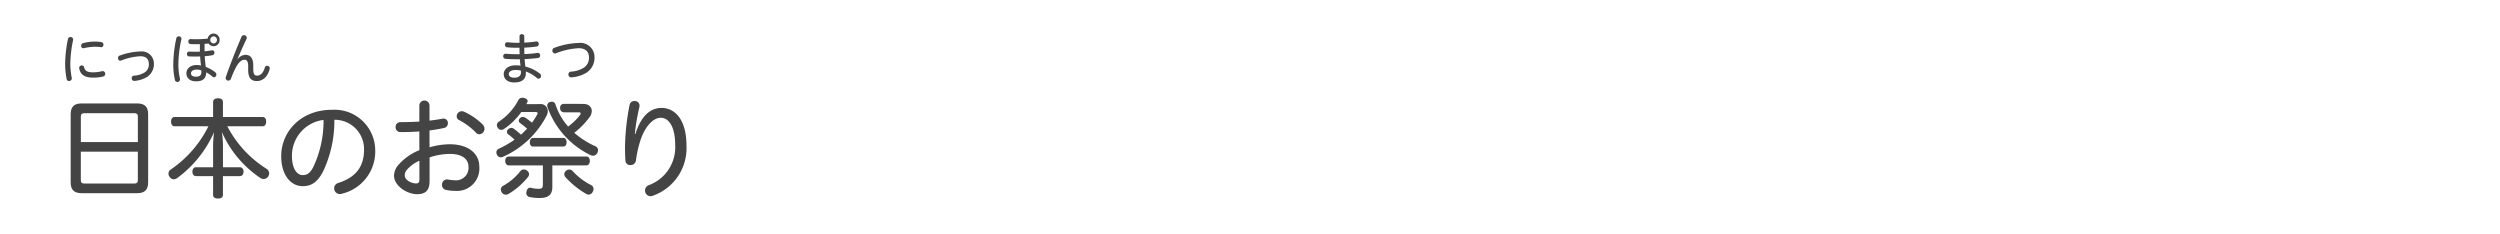 <svg id="メニュー見出しルビ" xmlns="http://www.w3.org/2000/svg" width="320" height="30" viewBox="0 0 320 30">
  <g>
    <path d="M18.962,23.34c0,.98-.462,1.387-1.4,1.387H10.446c-.939,0-1.4-.407-1.4-1.387v-8.7c0-.995.462-1.4,1.4-1.4h7.116c.938,0,1.4.406,1.4,1.4Zm-1.316-5.155V14.907c0-.322-.168-.42-.462-.42h-6.36c-.308,0-.476.1-.476.42v3.278Zm-7.3,4.889c0,.322.168.42.476.42h6.36c.294,0,.462-.1.462-.42V19.417h-7.3Z" fill="#444"/>
    <path d="M27.275,13.058c0-.322.252-.476.631-.476s.63.154.63.476v1.919h5.085c.294,0,.448.252.448.588s-.154.6-.448.6H29.1a14.075,14.075,0,0,0,4.987,5.421.7.7,0,0,1,.364.6.735.735,0,0,1-.686.728.806.806,0,0,1-.449-.14A13.752,13.752,0,0,1,28.4,16.9a12.471,12.471,0,0,1,.14,1.9v2.606h2.185c.266,0,.448.252.448.574s-.182.561-.448.561H28.536v2.409c0,.308-.238.462-.63.462s-.631-.154-.631-.462V22.542H25.09c-.28,0-.462-.225-.462-.561s.182-.574.462-.574h2.185V18.8A14.634,14.634,0,0,1,27.4,16.91,14.52,14.52,0,0,1,22.7,22.779a.778.778,0,0,1-.463.169.614.614,0,0,1-.518-.3.63.63,0,0,1-.153-.42.619.619,0,0,1,.293-.532,14.475,14.475,0,0,0,4.819-5.533H22.331c-.28,0-.435-.252-.435-.6,0-.322.155-.588.435-.588h4.944Z" fill="#444"/>
    <path d="M41.359,21.939C40.6,23.41,39.776,23.83,38.74,23.83c-1.471,0-2.745-1.359-2.745-3.852,0-3.054,2.437-5.925,6.513-5.925a5.212,5.212,0,0,1,5.519,5.1A5.55,5.55,0,0,1,43.741,24.8a.9.9,0,0,1-.252.042.731.731,0,0,1-.715-.742.708.708,0,0,1,.533-.686c2.213-.7,3.291-2.059,3.291-4.259a3.749,3.749,0,0,0-3.8-3.823A15.1,15.1,0,0,1,41.359,21.939Zm-3.992-2.017c0,1.779.715,2.493,1.373,2.493.532,0,.952-.224,1.373-1.064a13.765,13.765,0,0,0,1.3-6A4.617,4.617,0,0,0,37.367,19.922Z" fill="#444"/>
    <path d="M54.981,18.857a9.463,9.463,0,0,1,2.6-.392c2.326,0,3.768,1.163,3.768,2.844a2.871,2.871,0,0,1-3.095,3.124,5.406,5.406,0,0,1-1.176-.127.616.616,0,0,1-.5-.644.66.66,0,0,1,.616-.7.363.363,0,0,1,.126.015,5.339,5.339,0,0,0,.925.1,1.6,1.6,0,0,0,1.723-1.737c0-.883-.686-1.639-2.382-1.639a8.2,8.2,0,0,0-2.6.448v3.04c0,1.218-.56,1.667-1.583,1.667-1.373,0-2.969-1.121-2.969-2.368A2.194,2.194,0,0,1,51,21.1a7.105,7.105,0,0,1,2.676-1.877v-2.4c-.729.056-1.555.084-2.424.084a.608.608,0,0,1-.616-.644.6.6,0,0,1,.616-.63c.785,0,1.709-.029,2.424-.071V13.45a.654.654,0,0,1,1.3,0v1.989c.617-.069,1.177-.153,1.583-.238a2.165,2.165,0,0,1,.224-.028.561.561,0,0,1,.546.6.592.592,0,0,1-.462.6,18.86,18.86,0,0,1-1.891.322Zm-1.3,1.723A4.361,4.361,0,0,0,52.1,21.715a1.075,1.075,0,0,0-.294.743c0,.587.854,1.022,1.456,1.022.308,0,.421-.14.421-.532Zm5.7-6.289a8.36,8.36,0,0,1,2.41,1.653.764.764,0,0,1,.224.532.708.708,0,0,1-.659.714.583.583,0,0,1-.434-.21,8.308,8.308,0,0,0-2.157-1.61.521.521,0,0,1-.308-.491.66.66,0,0,1,.645-.644A.7.7,0,0,1,59.379,14.291Z" fill="#444"/>
    <path d="M69.107,13.324a.9.9,0,0,1,1.009.9,1.226,1.226,0,0,1-.14.56,11.592,11.592,0,0,1-5.519,5.253.79.79,0,0,1-.364.1.539.539,0,0,1-.477-.322.749.749,0,0,1-.084-.322.512.512,0,0,1,.364-.477,13.053,13.053,0,0,0,1.961-1.134,7.07,7.07,0,0,0-.8-.687.392.392,0,0,1-.168-.322.438.438,0,0,1,.182-.35.626.626,0,0,1,.378-.154.531.531,0,0,1,.308.1,8.582,8.582,0,0,1,.925.77,10.217,10.217,0,0,0,.784-.77c-.308-.28-.63-.518-.91-.728a.366.366,0,0,1-.154-.295.441.441,0,0,1,.14-.308.526.526,0,0,1,.378-.168.689.689,0,0,1,.28.07c.28.182.589.421.9.658a9.061,9.061,0,0,0,.63-.994.408.408,0,0,0,.084-.21c0-.1-.084-.154-.266-.154H66.726a8.674,8.674,0,0,1-2.2,2.157.671.671,0,0,1-.364.126.514.514,0,0,1-.434-.252A.6.6,0,0,1,63.6,16a.537.537,0,0,1,.266-.435,7.4,7.4,0,0,0,2.479-2.745.554.554,0,0,1,.518-.308,1.034,1.034,0,0,1,.266.042c.252.07.407.21.407.392a.309.309,0,0,1-.057.182,1.378,1.378,0,0,0-.1.2ZM67.721,22.3a.541.541,0,0,1-.1.308,9.17,9.17,0,0,1-2.536,2.214.608.608,0,0,1-.868-.224.724.724,0,0,1-.113-.351.539.539,0,0,1,.323-.476A7.4,7.4,0,0,0,66.614,21.9a.543.543,0,0,1,.434-.21.677.677,0,0,1,.378.126A.586.586,0,0,1,67.721,22.3ZM70.7,23.928c0,.995-.518,1.415-1.6,1.415a6.175,6.175,0,0,1-1.316-.126.515.515,0,0,1-.421-.532A.961.961,0,0,1,67.4,24.5c.057-.308.225-.476.449-.476a.388.388,0,0,1,.126.014,3.761,3.761,0,0,0,.98.126c.406,0,.532-.112.532-.56V21.168h-4.37c-.28,0-.448-.251-.448-.574s.168-.56.448-.56h9.946c.28,0,.434.238.434.56s-.154.574-.434.574H70.7Zm1.4-6.275c.28,0,.42.238.42.56s-.14.546-.42.546H68.253c-.3,0-.435-.238-.435-.546s.14-.56.435-.56ZM74.668,13.3c.7,0,1.079.407,1.079.911a1.348,1.348,0,0,1-.252.742,10.149,10.149,0,0,1-1.989,2.045A10.655,10.655,0,0,0,76.167,18.7a.561.561,0,0,1,.378.532.611.611,0,0,1-.056.267.628.628,0,0,1-.56.434.955.955,0,0,1-.322-.07,10.843,10.843,0,0,1-5.519-6.121.7.7,0,0,1-.042-.224.478.478,0,0,1,.378-.463.562.562,0,0,1,.21-.042.5.5,0,0,1,.476.392A8.1,8.1,0,0,0,72.721,16.2a7.374,7.374,0,0,0,1.527-1.485.475.475,0,0,0,.07-.2c0-.084-.084-.14-.238-.14H72.147a.5.5,0,0,1-.448-.561.463.463,0,0,1,.448-.518ZM72.875,21.7a.586.586,0,0,1,.449.224,8.148,8.148,0,0,0,2.339,1.765.564.564,0,0,1,.308.518.617.617,0,0,1-.1.336.592.592,0,0,1-.519.365.616.616,0,0,1-.335-.1,10.852,10.852,0,0,1-2.648-2.144.543.543,0,0,1-.14-.364.58.58,0,0,1,.252-.462A.613.613,0,0,1,72.875,21.7Z" fill="#444"/>
    <path d="M81.328,17.148c.729-2.283,1.891-3.334,3.348-3.334,1.751,0,3.194,1.541,3.194,4.833a6.452,6.452,0,0,1-4.259,6.388.977.977,0,0,1-.35.084.73.73,0,0,1-.7-.743.739.739,0,0,1,.476-.672,5.164,5.164,0,0,0,3.39-5.085c0-2.451-.841-3.544-1.863-3.544-.939,0-1.975,1.079-2.564,2.816a13.859,13.859,0,0,0-.6,2.661.669.669,0,0,1-.7.574.588.588,0,0,1-.644-.546c-.042-.588-.056-1.19-.056-1.751a29.942,29.942,0,0,1,.588-5.407.612.612,0,0,1,.63-.49.6.6,0,0,1,.645.574,1.4,1.4,0,0,1-.043.295,25.483,25.483,0,0,0-.56,3.347Z" fill="#444"/>
  </g>
  <g>
    <path d="M9.363,5.062a.669.669,0,0,1-.02.132A15.7,15.7,0,0,0,9,8.213a9.612,9.612,0,0,0,.179,1.723.353.353,0,0,1,.014.105.343.343,0,0,1-.359.329.3.3,0,0,1-.3-.245,9.62,9.62,0,0,1-.193-1.912A15.573,15.573,0,0,1,8.7,5a.315.315,0,0,1,.319-.26A.324.324,0,0,1,9.363,5.062Zm1.4,3.543c.106.449.405.652,1.11.652a4.439,4.439,0,0,0,1.2-.148.455.455,0,0,1,.087-.006.328.328,0,0,1,.306.357.332.332,0,0,1-.247.329,5.066,5.066,0,0,1-1.337.147c-1.024,0-1.576-.378-1.73-1.114a.692.692,0,0,1-.02-.126.333.333,0,0,1,.346-.322A.287.287,0,0,1,10.767,8.605Zm2.222-3.214a.305.305,0,0,1,.252.336.28.28,0,0,1-.285.315,5.694,5.694,0,0,0-.852-.056,6.177,6.177,0,0,0-1.351.182.28.28,0,0,1-.073.007.284.284,0,0,1-.286-.315.327.327,0,0,1,.239-.337,5.731,5.731,0,0,1,1.477-.2A4.992,4.992,0,0,1,12.989,5.391Z" fill="#444"/>
    <path d="M19.7,8.157a1.958,1.958,0,0,1-.858,1.681,3.613,3.613,0,0,1-1.67.518.313.313,0,0,1-.313-.343.306.306,0,0,1,.273-.329,2.9,2.9,0,0,0,1.4-.427,1.2,1.2,0,0,0,.519-1.086c0-.581-.333-.973-1.078-.973a7.689,7.689,0,0,0-2.455.546.436.436,0,0,1-.14.028c-.166,0-.272-.175-.272-.343a.3.3,0,0,1,.2-.308,8.226,8.226,0,0,1,2.655-.533A1.552,1.552,0,0,1,19.7,8.157Z" fill="#444"/>
  </g>
  <g>
    <path d="M22.571,4.894a.3.3,0,0,1,.313-.239.312.312,0,0,1,.339.308.4.4,0,0,1-.007.084,15.129,15.129,0,0,0-.385,3.215,8.265,8.265,0,0,0,.2,1.793.54.54,0,0,1,.013.1.336.336,0,0,1-.345.336.314.314,0,0,1-.306-.252,8.609,8.609,0,0,1-.213-1.968A16.486,16.486,0,0,1,22.571,4.894Zm3.014.756c-.167.007-.333.007-.5.007-.24,0-.472-.007-.7-.014a.3.3,0,0,1-.272-.336A.277.277,0,0,1,24.4,5c.226.013.472.021.711.021a14.173,14.173,0,0,0,1.471-.078.782.782,0,0,1,.758-.651.791.791,0,0,1,.772.819.78.78,0,0,1-.772.806.767.767,0,0,1-.645-.351c-.166.022-.34.036-.512.05v.329c0,.182,0,.392.006.623.346-.035.665-.077.925-.126a.239.239,0,0,1,.067-.007.275.275,0,0,1,.259.3.3.3,0,0,1-.233.329c-.286.057-.632.1-1,.134a13.7,13.7,0,0,0,.133,1.365,4.449,4.449,0,0,1,1.224.7A.361.361,0,0,1,27.4,9.9a.306.306,0,0,1-.193-.084,3.957,3.957,0,0,0-.812-.553c-.02.812-.452,1.148-1.311,1.148-.745,0-1.224-.4-1.224-1.043,0-.539.466-1.044,1.3-1.044a2.3,2.3,0,0,1,.566.063c-.047-.392-.087-.763-.107-1.162-.219.006-.445.014-.672.014-.259,0-.512-.008-.745-.014a.292.292,0,0,1-.273-.323A.285.285,0,0,1,24.2,6.6c.253.014.512.021.772.021.206,0,.412,0,.618-.014-.006-.238-.006-.448-.006-.63Zm-.426,3.256c-.459,0-.712.224-.712.477,0,.287.246.434.619.434.5,0,.712-.182.712-.6a1.3,1.3,0,0,0-.013-.21A1.67,1.67,0,0,0,25.159,8.906Zm1.757-3.8a.426.426,0,1,0,.851,0,.426.426,0,1,0-.851,0Z" fill="#444"/>
    <path d="M30.432,7.562a1.293,1.293,0,0,1,.985-.546c.618,0,1,.427,1,1.344v.42c0,.722.159.9.485.9.392,0,.772-.273,1-1.037a.294.294,0,0,1,.286-.224.337.337,0,0,1,.339.322.573.573,0,0,1-.013.126c-.3,1.058-.945,1.506-1.623,1.506-.745,0-1.125-.371-1.125-1.477v-.4c0-.616-.146-.847-.485-.847s-.692.3-1,.826a10.871,10.871,0,0,0-.719,1.6.355.355,0,0,1-.332.245.341.341,0,0,1-.346-.336.381.381,0,0,1,.026-.147c.606-1.716,1.3-3.488,2.009-5.134a.323.323,0,0,1,.307-.2.342.342,0,0,1,.359.322.459.459,0,0,1-.04.176c-.419.882-.818,1.778-1.138,2.549Z" fill="#444"/>
  </g>
  <g>
    <path d="M66.5,4.634a.274.274,0,0,1,.307-.259.279.279,0,0,1,.3.266v.813a12.2,12.2,0,0,0,1.517-.147h.054a.288.288,0,0,1,.279.322.3.3,0,0,1-.239.322,15.732,15.732,0,0,1-1.611.147c0,.28.007.546.014.826.619-.028,1.164-.077,1.669-.147a.338.338,0,0,1,.074-.006.289.289,0,0,1,.273.314.312.312,0,0,1-.273.337c-.539.07-1.091.119-1.71.14.02.322.047.63.087.952a5.077,5.077,0,0,1,1.856.9.383.383,0,0,1,.153.3.349.349,0,0,1-.313.364.307.307,0,0,1-.2-.084,4.7,4.7,0,0,0-1.438-.847c.007.07.014.126.014.182,0,.868-.572,1.225-1.484,1.225-.845,0-1.35-.42-1.35-1.078,0-.554.5-1.114,1.536-1.114a5.751,5.751,0,0,1,.606.035c-.033-.273-.06-.539-.08-.812h-.266c-.672,0-1.191-.021-1.59-.056a.317.317,0,0,1-.273-.337.293.293,0,0,1,.293-.315c.439.035.931.063,1.55.063h.26c-.014-.28-.021-.546-.021-.826h-.219a11.979,11.979,0,0,1-1.37-.063.3.3,0,0,1-.267-.329.293.293,0,0,1,.293-.315c.433.042.905.07,1.324.07H66.5Zm-.485,4.322c-.626,0-.891.245-.891.525s.239.462.711.462c.512,0,.845-.224.845-.651a2.206,2.206,0,0,0-.013-.259A2.808,2.808,0,0,0,66.015,8.956Z" fill="#444"/>
    <path d="M76.1,7.331a2.285,2.285,0,0,1-1.012,1.961,4.166,4.166,0,0,1-1.962.609.344.344,0,0,1-.366-.371.338.338,0,0,1,.319-.364,3.473,3.473,0,0,0,1.67-.512,1.475,1.475,0,0,0,.639-1.3c0-.694-.4-1.184-1.318-1.184a9.332,9.332,0,0,0-2.92.651.3.3,0,0,1-.127.028.358.358,0,0,1-.319-.378.353.353,0,0,1,.233-.343,9.769,9.769,0,0,1,3.12-.63A1.818,1.818,0,0,1,76.1,7.331Z" fill="#444"/>
  </g>
</svg>
